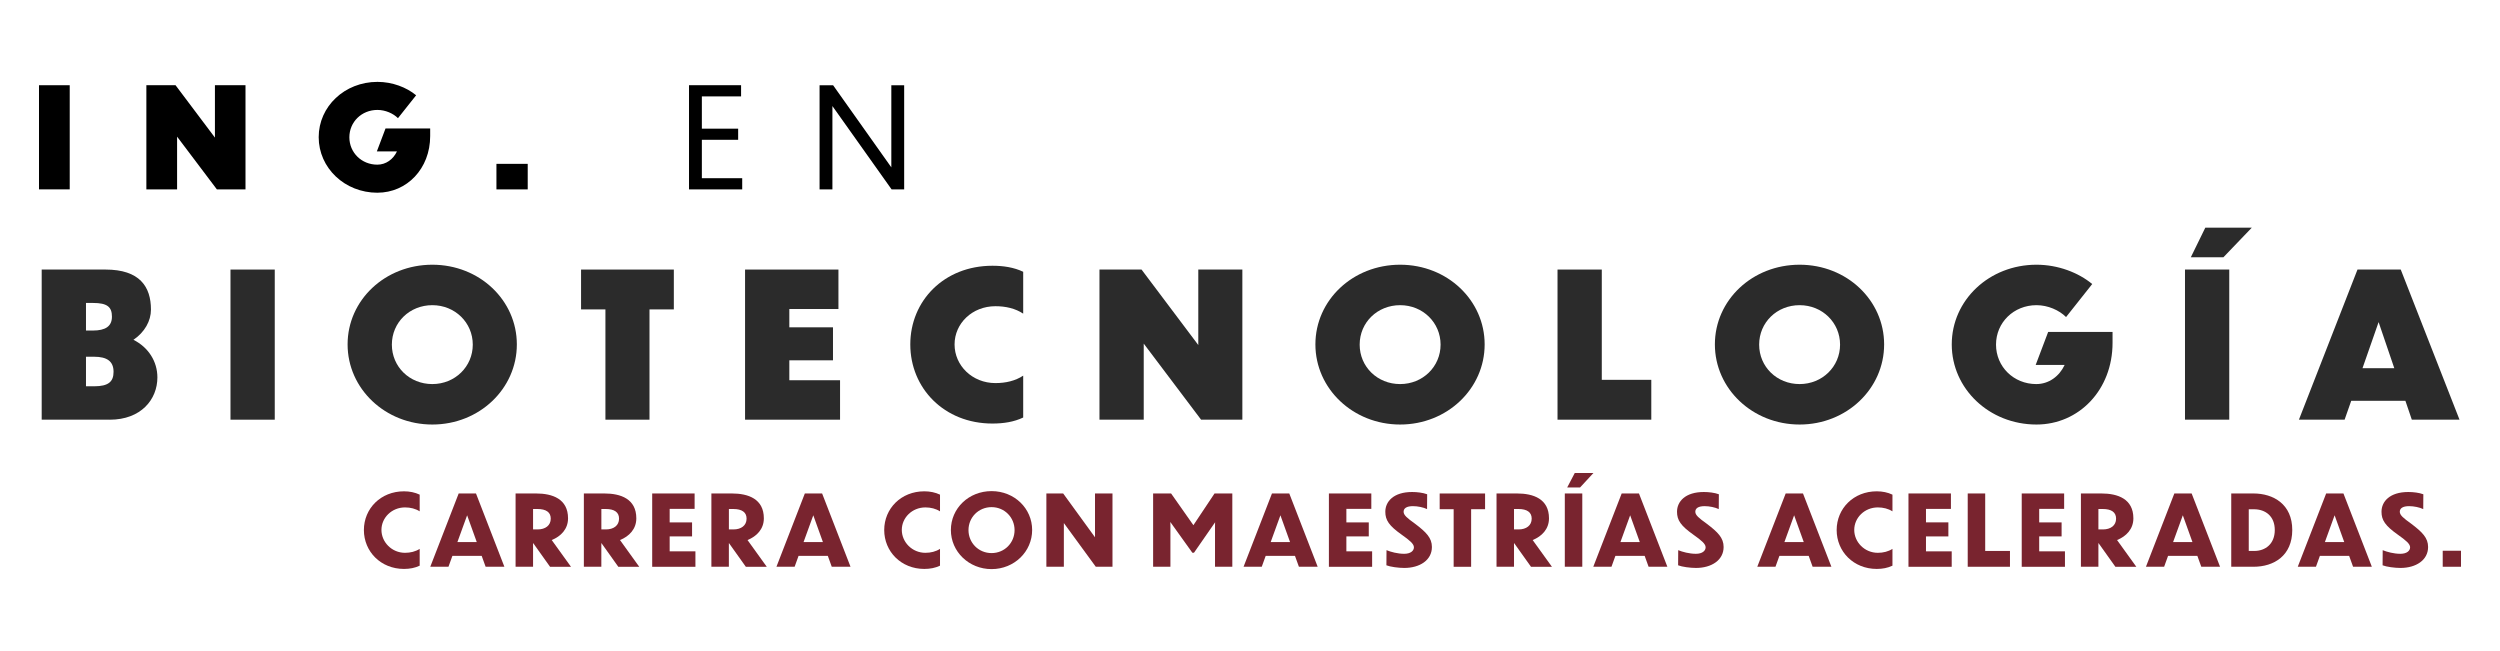 <?xml version="1.0" encoding="UTF-8"?>
<svg id="Capa_1" xmlns="http://www.w3.org/2000/svg" version="1.1" viewBox="0 0 991.16 258.1">
  <!-- Generator: Adobe Illustrator 29.6.1, SVG Export Plug-In . SVG Version: 2.1.1 Build 9)  -->
  <defs>
    <style>
      .st0 {
        fill: #2b2b2b;
      }

      .st1 {
        fill: #79242f;
      }
    </style>
  </defs>
  <g>
    <path class="st1" d="M166.39,202.73c-1.64-1.05-3.66-1.56-5.81-1.56-5.26,0-9.35,4.09-9.35,8.92s4.09,9.08,9.35,9.08c2.14,0,4.17-.51,5.81-1.56v6.66c-1.87.9-3.97,1.29-6.23,1.29-9.19,0-15.89-6.89-15.89-15.42s6.7-15.35,15.89-15.35c2.26,0,4.36.43,6.23,1.32v6.62Z"/>
    <path class="st1" d="M190.97,220.38h-11.61l-1.56,4.32h-7.21l11.26-29.06h6.86l11.26,29.06h-7.44l-1.56-4.32ZM189.02,214.92l-3.82-10.63-3.86,10.63h7.67Z"/>
    <path class="st1" d="M211.42,215.35h-.08v9.35h-6.93v-29.06h8.1c6.5,0,12.7,2.14,12.7,9.86,0,4.28-2.84,7.13-6.47,8.61l7.64,10.6h-8.3l-6.66-9.35ZM211.34,201.8v8.1h1.79c3.08,0,5.22-1.56,5.22-4.28,0-2.53-1.83-3.82-5.3-3.82h-1.71Z"/>
    <path class="st1" d="M238.49,215.35h-.08v9.35h-6.93v-29.06h8.1c6.5,0,12.7,2.14,12.7,9.86,0,4.28-2.84,7.13-6.47,8.61l7.63,10.6h-8.3l-6.66-9.35ZM238.42,201.8v8.1h1.79c3.08,0,5.22-1.56,5.22-4.28,0-2.53-1.83-3.82-5.3-3.82h-1.71Z"/>
    <path class="st1" d="M258.56,195.64h16.83v6.12h-9.89v5.34h8.88v5.57h-8.88v5.92h10.21v6.12h-17.14v-29.06Z"/>
    <path class="st1" d="M289.05,215.35h-.08v9.35h-6.93v-29.06h8.1c6.5,0,12.7,2.14,12.7,9.86,0,4.28-2.84,7.13-6.47,8.61l7.63,10.6h-8.3l-6.66-9.35ZM288.98,201.8v8.1h1.79c3.08,0,5.22-1.56,5.22-4.28,0-2.53-1.83-3.82-5.3-3.82h-1.71Z"/>
    <path class="st1" d="M328.21,220.38h-11.61l-1.56,4.32h-7.21l11.26-29.06h6.85l11.26,29.06h-7.44l-1.56-4.32ZM326.26,214.92l-3.82-10.63-3.86,10.63h7.67Z"/>
    <path class="st1" d="M372.68,202.73c-1.64-1.05-3.66-1.56-5.8-1.56-5.26,0-9.35,4.09-9.35,8.92s4.09,9.08,9.35,9.08c2.14,0,4.17-.51,5.8-1.56v6.66c-1.87.9-3.97,1.29-6.23,1.29-9.19,0-15.89-6.89-15.89-15.42s6.7-15.35,15.89-15.35c2.26,0,4.36.43,6.23,1.32v6.62Z"/>
    <path class="st1" d="M409.21,210.13c0,8.57-7.09,15.5-16.09,15.5s-16.13-6.93-16.13-15.5,7.05-15.42,16.13-15.42,16.09,6.89,16.09,15.42ZM383.97,210.17c0,5.02,3.97,9.11,9.15,9.11s9.12-4.09,9.12-9.11-3.97-9.11-9.12-9.11-9.15,4.05-9.15,9.11Z"/>
    <path class="st1" d="M421.78,207.37v17.33h-6.93v-29.06h6.66l12.62,17.37v-17.37h6.93v29.06h-6.62l-12.66-17.33Z"/>
    <path class="st1" d="M464.03,224.7h-6.86v-29.06h7.13l8.84,12.58,8.38-12.58h7.05v29.06h-6.86v-16.28l.04-1.36-8.37,12.07h-.66l-8.73-12.19.04,1.44v16.32Z"/>
    <path class="st1" d="M513.41,220.38h-11.61l-1.56,4.32h-7.21l11.26-29.06h6.86l11.26,29.06h-7.44l-1.56-4.32ZM511.46,214.92l-3.82-10.63-3.86,10.63h7.67Z"/>
    <path class="st1" d="M526.85,195.64h16.83v6.12h-9.89v5.34h8.88v5.57h-8.88v5.92h10.21v6.12h-17.14v-29.06Z"/>
    <path class="st1" d="M565.79,201.84c-1.48-.7-3.7-1.17-5.61-1.17-2.53,0-3.7.86-3.7,2.22s1.44,2.53,4.48,4.71c4.48,3.39,6.74,5.65,6.74,9.27,0,5.22-4.83,8.3-10.95,8.3-2.3,0-5.53-.43-7.09-1.05l.04-6c1.68.7,4.44,1.44,7.01,1.44s3.86-1.21,3.86-2.57-1.64-2.73-4.87-5.02c-4.99-3.54-6.47-5.73-6.47-9.08,0-4.05,3.27-7.83,10.63-7.83,1.95,0,4.28.27,5.96.9l-.04,5.88Z"/>
    <path class="st1" d="M576.31,201.88h-5.53v-6.23h18v6.23h-5.53v22.83h-6.93v-22.83Z"/>
    <path class="st1" d="M600.33,215.35h-.08v9.35h-6.93v-29.06h8.1c6.5,0,12.7,2.14,12.7,9.86,0,4.28-2.84,7.13-6.47,8.61l7.64,10.6h-8.3l-6.66-9.35ZM600.25,201.8v8.1h1.79c3.08,0,5.22-1.56,5.22-4.28,0-2.53-1.83-3.82-5.3-3.82h-1.71Z"/>
    <path class="st1" d="M620.39,195.64h6.93v29.06h-6.93v-29.06ZM626.43,193.27h-5.1l3-5.73h7.4l-5.3,5.73Z"/>
    <path class="st1" d="M652.06,220.38h-11.61l-1.56,4.32h-7.21l11.26-29.06h6.85l11.26,29.06h-7.44l-1.56-4.32ZM650.12,214.92l-3.82-10.63-3.86,10.63h7.67Z"/>
    <path class="st1" d="M681.44,201.84c-1.48-.7-3.7-1.17-5.61-1.17-2.53,0-3.7.86-3.7,2.22s1.44,2.53,4.48,4.71c4.48,3.39,6.74,5.65,6.74,9.27,0,5.22-4.83,8.3-10.95,8.3-2.3,0-5.53-.43-7.09-1.05l.04-6c1.67.7,4.44,1.44,7.01,1.44s3.86-1.21,3.86-2.57-1.64-2.73-4.87-5.02c-4.99-3.54-6.47-5.73-6.47-9.08,0-4.05,3.27-7.83,10.63-7.83,1.95,0,4.28.27,5.96.9l-.04,5.88Z"/>
    <path class="st1" d="M717.08,220.38h-11.61l-1.56,4.32h-7.21l11.26-29.06h6.86l11.26,29.06h-7.44l-1.56-4.32ZM715.13,214.92l-3.82-10.63-3.86,10.63h7.67Z"/>
    <path class="st1" d="M750.29,202.73c-1.64-1.05-3.66-1.56-5.8-1.56-5.26,0-9.35,4.09-9.35,8.92s4.09,9.08,9.35,9.08c2.14,0,4.17-.51,5.8-1.56v6.66c-1.87.9-3.97,1.29-6.23,1.29-9.19,0-15.89-6.89-15.89-15.42s6.7-15.35,15.89-15.35c2.26,0,4.36.43,6.23,1.32v6.62Z"/>
    <path class="st1" d="M756.64,195.64h16.83v6.12h-9.89v5.34h8.88v5.57h-8.88v5.92h10.2v6.12h-17.14v-29.06Z"/>
    <path class="st1" d="M787.06,195.64v22.79h9.82v6.27h-16.75v-29.06h6.93Z"/>
    <path class="st1" d="M801.53,195.64h16.83v6.12h-9.89v5.34h8.88v5.57h-8.88v5.92h10.21v6.12h-17.14v-29.06Z"/>
    <path class="st1" d="M832.02,215.35h-.08v9.35h-6.93v-29.06h8.1c6.5,0,12.7,2.14,12.7,9.86,0,4.28-2.84,7.13-6.47,8.61l7.64,10.6h-8.3l-6.66-9.35ZM831.94,201.8v8.1h1.79c3.08,0,5.22-1.56,5.22-4.28,0-2.53-1.83-3.82-5.3-3.82h-1.71Z"/>
    <path class="st1" d="M871.17,220.38h-11.61l-1.56,4.32h-7.21l11.26-29.06h6.86l11.26,29.06h-7.44l-1.56-4.32ZM869.23,214.92l-3.82-10.63-3.86,10.63h7.67Z"/>
    <path class="st1" d="M884.62,195.64h8.76c8.02,0,15.42,4.32,15.42,14.49s-7.25,14.57-15.35,14.57h-8.84v-29.06ZM891.55,218.43h2.22c4.32,0,8.1-2.73,8.1-8.3s-3.78-8.18-8.1-8.22h-2.22v16.52Z"/>
    <path class="st1" d="M931.36,220.38h-11.61l-1.56,4.32h-7.21l11.26-29.06h6.85l11.26,29.06h-7.44l-1.56-4.32ZM929.41,214.92l-3.82-10.63-3.86,10.63h7.67Z"/>
    <path class="st1" d="M960.74,201.84c-1.48-.7-3.7-1.17-5.61-1.17-2.53,0-3.7.86-3.7,2.22s1.44,2.53,4.48,4.71c4.48,3.39,6.74,5.65,6.74,9.27,0,5.22-4.83,8.3-10.95,8.3-2.3,0-5.53-.43-7.09-1.05l.04-6c1.68.7,4.44,1.44,7.01,1.44s3.86-1.21,3.86-2.57-1.64-2.73-4.87-5.02c-4.99-3.54-6.47-5.73-6.47-9.08,0-4.05,3.27-7.83,10.63-7.83,1.95,0,4.28.27,5.96.9l-.04,5.88Z"/>
    <path class="st1" d="M975.7,218.35v6.35h-7.25v-6.35h7.25Z"/>
  </g>
  <g>
    <g>
      <path d="M15.46,33.79h12.18v41.29h-12.18v-41.29Z"/>
      <path d="M70.21,54.16v20.92h-12.18v-41.29h11.57l15.61,20.76v-20.76h12.12v41.29h-11.35l-15.78-20.92Z"/>
      <path d="M149.65,76.41c-13.01,0-23.3-9.85-23.3-22.03s10.3-21.92,23.3-21.92c5.92,0,11.51,2.16,15.33,5.31l-7.2,9.08c-1.88-1.88-4.98-3.27-8.14-3.27-6.26,0-11.13,4.76-11.13,10.85s4.87,10.85,11.07,10.85c3.43,0,6.31-2.1,7.8-5.26h-7.97l3.43-9.08h17.71v2.99c0,12.95-9.24,22.47-20.92,22.47Z"/>
      <path d="M209.22,64.96v10.13h-12.4v-10.13h12.4Z"/>
      <path d="M273.16,33.79h20.65v4.43h-15.55v12.79h14.39v4.43h-14.39v15.22h16v4.43h-21.09v-41.29Z"/>
      <path d="M330.02,42.04v33.05h-5.09v-41.29h5.37l23.08,32.55v-32.55h5.09v41.29h-4.98l-23.47-33.05Z"/>
    </g>
    <g>
      <path class="st0" d="M43.5,166.39h-26.97v-59.52h25.29c13.56,0,18.03,6.78,18.03,15.88,0,4.47-2.47,8.94-6.94,11.97,5.98,3.03,9.49,8.62,9.49,14.92,0,8.7-6.46,16.76-18.91,16.76ZM34.09,120.12v10.93h2.71c5.03,0,7.58-1.68,7.58-5.51s-1.84-5.43-7.5-5.43h-2.79ZM34.09,141.42v11.73h3.27c5.74,0,7.66-1.91,7.66-5.74,0-4.15-2.55-5.98-7.74-5.98h-3.19Z"/>
      <path class="st0" d="M91.38,106.87h17.55v59.52h-17.55v-59.52Z"/>
      <path class="st0" d="M204.91,136.55c0,17.55-14.84,31.76-33.51,31.76s-33.59-14.2-33.59-31.76,14.84-31.6,33.59-31.6,33.51,14.12,33.51,31.6ZM155.36,136.63c0,8.78,7.02,15.64,16.04,15.64s16.04-6.94,16.04-15.64-7.02-15.64-16.04-15.64-16.04,6.86-16.04,15.64Z"/>
      <path class="st0" d="M240.02,122.67h-9.65v-15.8h36.78v15.8h-9.65v43.72h-17.47v-43.72Z"/>
      <path class="st0" d="M295.39,106.87h37.02v15.64h-19.47v7.26h17.31v13.08h-17.31v7.9h20.11v15.64h-37.66v-59.52Z"/>
      <path class="st0" d="M405.66,124.35c-3.11-2.07-6.94-2.95-11.01-2.95-9.17,0-16.2,6.78-16.2,15.16s7.02,15.32,16.2,15.32c4.07,0,7.9-.88,11.01-2.95v16.6c-3.67,1.76-7.82,2.39-12.21,2.39-19.15,0-32.55-14.04-32.55-31.36s13.4-31.2,32.55-31.2c4.39,0,8.54.64,12.21,2.39v16.6Z"/>
      <path class="st0" d="M453.45,136.23v30.16h-17.55v-59.52h16.68l22.5,29.92v-29.92h17.47v59.52h-16.36l-22.74-30.16Z"/>
      <path class="st0" d="M588.61,136.55c0,17.55-14.84,31.76-33.51,31.76s-33.59-14.2-33.59-31.76,14.84-31.6,33.59-31.6,33.51,14.12,33.51,31.6ZM539.06,136.63c0,8.78,7.02,15.64,16.04,15.64s16.04-6.94,16.04-15.64-7.02-15.64-16.04-15.64-16.04,6.86-16.04,15.64Z"/>
      <path class="st0" d="M635.05,106.87v43.72h19.63v15.8h-37.18v-59.52h17.55Z"/>
      <path class="st0" d="M746.99,136.55c0,17.55-14.84,31.76-33.51,31.76s-33.59-14.2-33.59-31.76,14.84-31.6,33.59-31.6,33.51,14.12,33.51,31.6ZM697.44,136.63c0,8.78,7.02,15.64,16.04,15.64s16.04-6.94,16.04-15.64-7.02-15.64-16.04-15.64-16.04,6.86-16.04,15.64Z"/>
      <path class="st0" d="M807.39,168.31c-18.75,0-33.59-14.2-33.59-31.76s14.84-31.6,33.59-31.6c8.54,0,16.6,3.11,22.1,7.66l-10.37,13.09c-2.71-2.71-7.18-4.71-11.73-4.71-9.02,0-16.04,6.86-16.04,15.64s7.02,15.64,15.96,15.64c4.95,0,9.1-3.03,11.25-7.58h-11.49l4.95-13.08h25.53v4.31c0,18.67-13.33,32.39-30.16,32.39Z"/>
      <path class="st0" d="M866.27,106.87h17.55v59.52h-17.55v-59.52ZM881.51,102h-12.93l5.74-11.73h18.43l-11.25,11.73Z"/>
      <path class="st0" d="M953.64,158.89h-21.46l-2.63,7.5h-18.11l23.22-59.52h17.15l23.3,59.52h-18.91l-2.55-7.5ZM949.25,145.97l-6.22-18.27-6.38,18.27h12.61Z"/>
    </g>
  </g>
</svg>